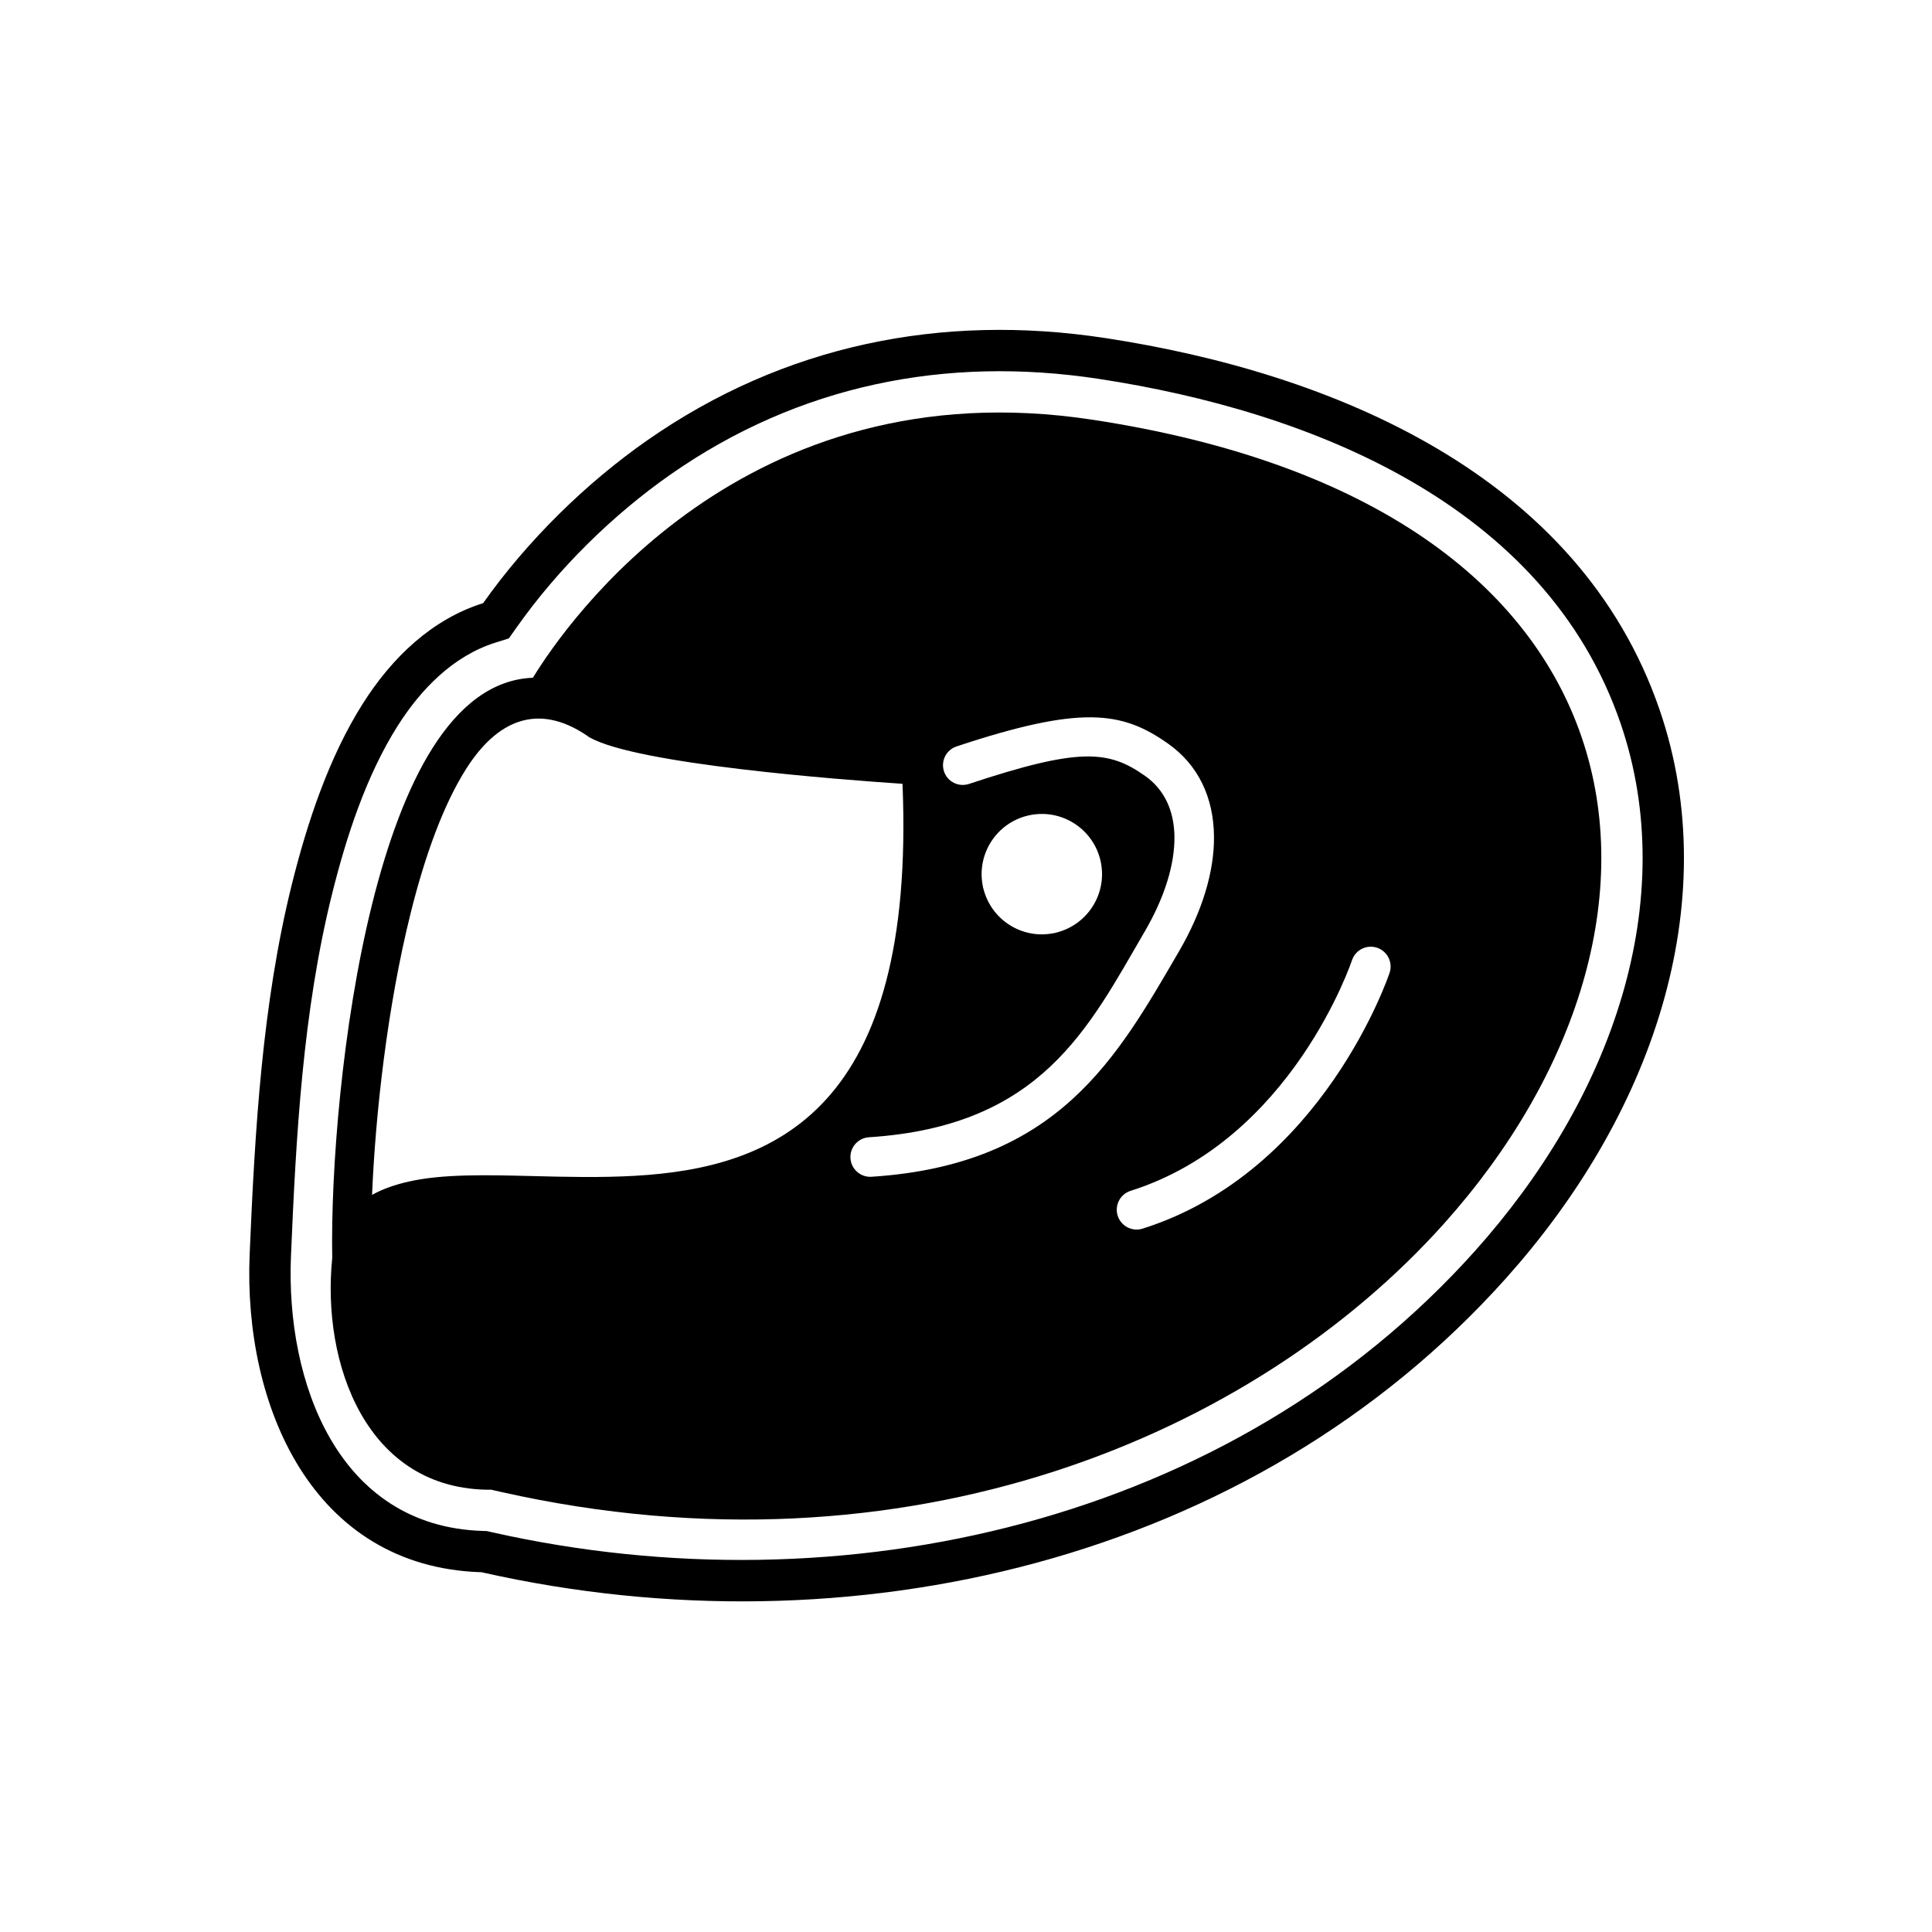 <?xml version="1.0" encoding="UTF-8"?>
<!-- Uploaded to: SVG Repo, www.svgrepo.com, Generator: SVG Repo Mixer Tools -->
<svg fill="#000000" width="800px" height="800px" version="1.1" viewBox="144 144 512 512" xmlns="http://www.w3.org/2000/svg">
 <g fill-rule="evenodd">
  <path d="m271.6 560.66c-44.973-1.367-63.121-44.363-61.441-84.195 1.375-32.66 3.297-66.477 11.234-98.301 4.035-16.176 9.785-33.531 18.746-47.68 7.828-12.359 18.43-22.418 31.898-26.645 11.742-16.609 27.266-31.832 43.543-43.184 36.117-25.188 77.812-33.695 121.23-27.082 60.332 9.188 125.65 36.203 147.03 98.605 8.785 25.645 8.152 52.82 0.574 78.664-7.836 26.73-22.816 51.23-41.309 71.906-67.457 75.422-174.3 99.711-270.94 78.031l-0.566-0.129zm1.379-10.914 1.586 0.355c92.559 20.789 195.76-2.402 260.38-74.648 17.406-19.461 31.586-42.531 38.961-67.688 6.938-23.66 7.617-48.555-0.426-72.035-19.922-58.148-82.316-82.797-138.32-91.328-40.57-6.18-79.488 1.652-113.31 25.238-15.504 10.812-29.941 25.07-40.863 40.523l-2.137 3.019-3.527 1.109c-11.215 3.519-19.777 12.348-25.926 22.055-8.344 13.172-13.617 29.41-17.371 44.469-7.777 31.191-9.57 64.098-10.918 96.109-1.398 33.176 12.344 71.617 50.832 72.789z"/>
  <path d="m433.51 255.23c-92.367-14.078-139.27 53.66-148.29 68.383-10.758 0.41-19.516 7.445-26.578 18.598-6.75 10.656-12.008 25.258-15.996 41.258-8.082 32.414-11.012 71.191-10.602 93.922-2.852 27.793 8.957 61.637 42.152 61.402l1.074 0.246 1.691 0.379c107.64 24.168 199.49-14.988 249.82-71.262 17.605-19.688 30.172-41.492 36.617-63.469 6.531-22.273 6.805-44.734-0.277-65.406-13.625-39.773-54.238-72.578-129.61-84.051zm-180.68 130.74c-6.199 24.852-9.336 53.27-10.23 74.684 2.781-1.555 6.035-2.691 9.684-3.519 9.094-2.059 20.566-1.773 33.188-1.457 8.539 0.215 17.633 0.441 26.754-0.074 37.188-2.094 74.504-17.422 70.949-103.89-16.336-1.09-70.34-5.176-82.863-12.27l-0.008 0.012c-0.258-0.145-0.496-0.309-0.715-0.488-13.164-8.93-23.957-3.996-32.074 8.82-6.106 9.637-10.945 23.184-14.684 38.176zm151.83-6.281c1.062 4.066 3.613 7.371 6.926 9.465 3.316 2.094 7.406 2.969 11.531 2.168 0.348-0.043 0.684-0.121 1.008-0.23 4.066-1.062 7.371-3.613 9.465-6.926 2.176-3.449 3.035-7.731 2.066-12.023-0.973-4.301-3.598-7.801-7.055-9.98-3.449-2.176-7.731-3.035-12.023-2.066-4.301 0.973-7.801 3.598-9.98 7.055-2.094 3.32-2.969 7.406-2.168 11.531 0.043 0.348 0.121 0.684 0.23 1.008zm-7.16-37.879c33.004-10.949 43.828-9.352 55.992-0.781 8.195 5.773 12.105 14.434 12.227 24.555 0.113 9.383-3.129 20-9.281 30.547-16.34 28.02-31.891 56.547-81.492 59.723-2.891 0.18-5.383-2.016-5.566-4.906-0.18-2.891 2.016-5.383 4.906-5.566 45.711-2.926 58.172-28.953 73.07-54.504 5.219-8.949 7.973-17.695 7.883-25.168-0.082-6.734-2.57-12.418-7.789-16.094-9.641-6.789-17.254-7.625-46.668 2.137-2.746 0.906-5.707-0.582-6.613-3.328-0.906-2.746 0.582-5.707 3.328-6.613zm104.8 56.629c0.941-2.746 3.93-4.207 6.676-3.266 2.746 0.941 4.207 3.93 3.266 6.676-0.051 0.152-17.539 52.625-65.449 67.754-2.766 0.875-5.719-0.664-6.594-3.43s0.664-5.719 3.43-6.594c42.793-13.512 58.625-61.004 58.672-61.141z"/>
 </g>
</svg>